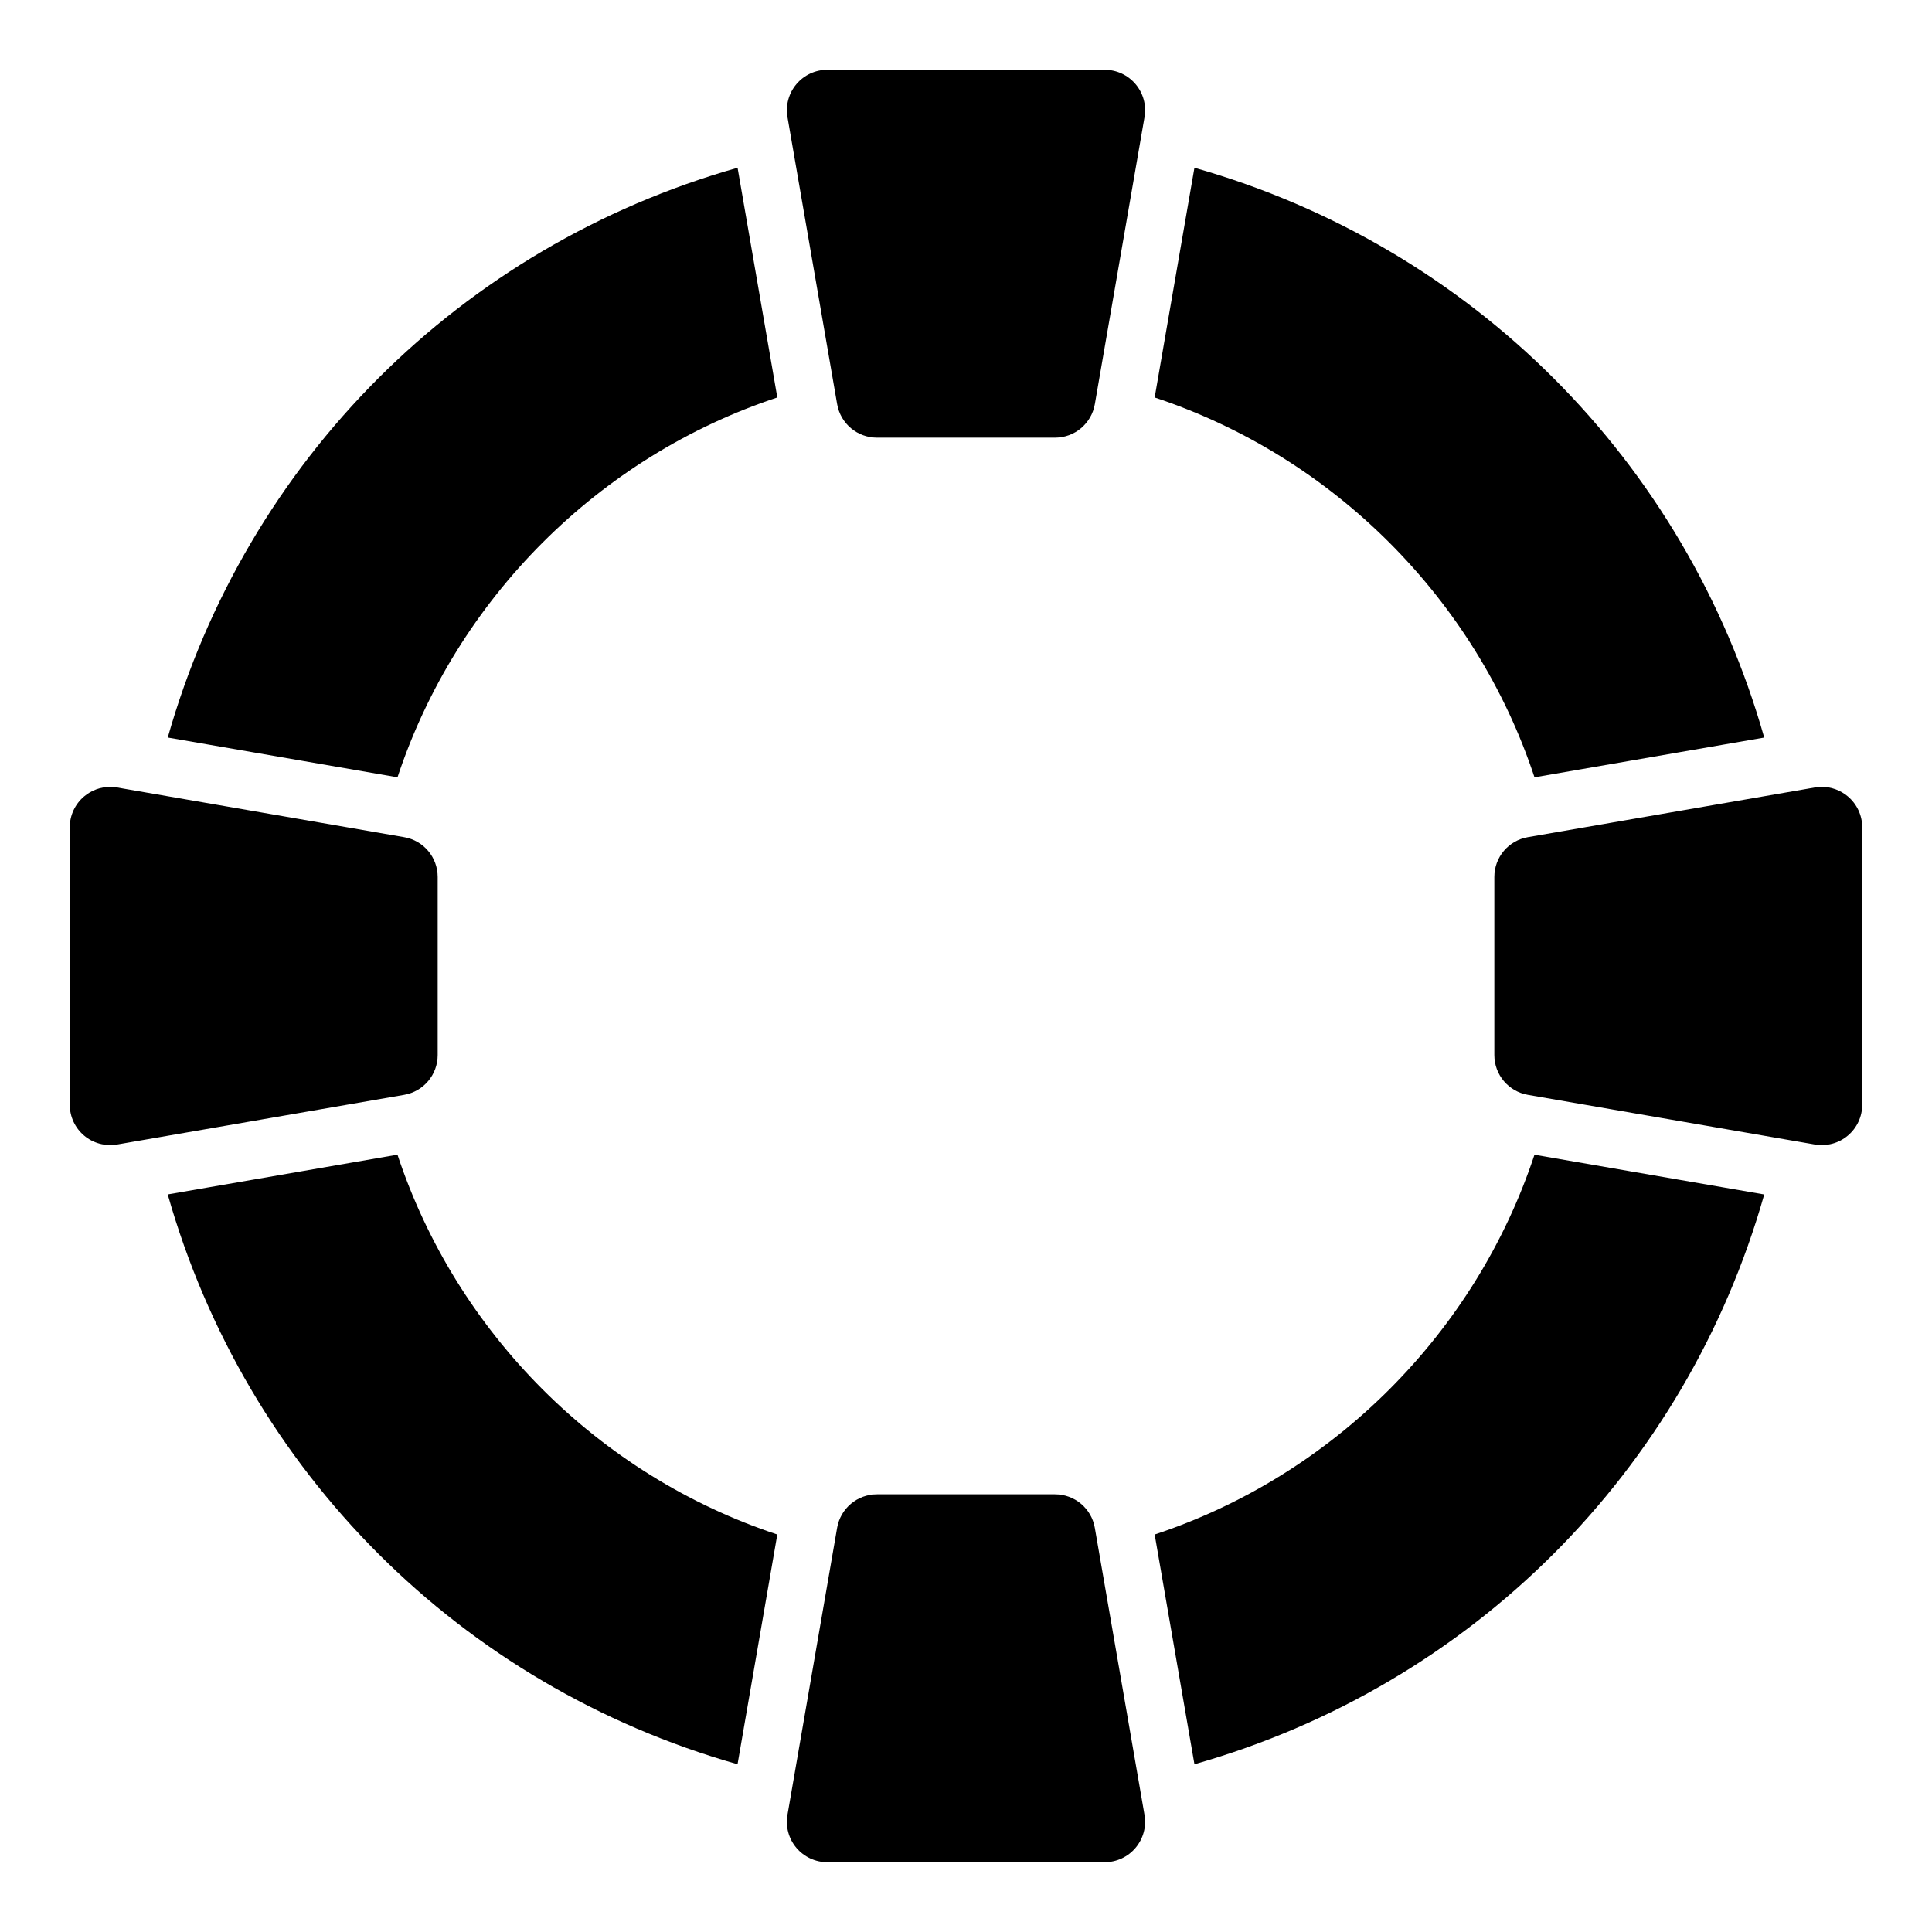 <?xml version="1.0" encoding="UTF-8"?>
<!-- Uploaded to: ICON Repo, www.svgrepo.com, Generator: ICON Repo Mixer Tools -->
<svg fill="#000000" width="800px" height="800px" version="1.1" viewBox="144 144 512 512" xmlns="http://www.w3.org/2000/svg">
 <g>
  <path d="m249.34 450-60.891 10.535c20.82 73.371 77.637 130.18 151.01 151.01l10.535-60.887c-47.32-15.656-84.996-53.336-100.66-100.66z"/>
  <path d="m350 249.34-10.535-60.887c-73.375 20.824-130.19 77.633-151.01 151l60.887 10.539c15.66-47.32 53.34-84.996 100.66-100.66z"/>
  <path d="m259.99 423.59v-47.176c0-5.227-3.734-9.664-8.883-10.555l-74.055-12.816c-0.031-0.008-0.062-0.004-0.094-0.012-0.008 0-0.012-0.008-0.016-0.008l-1.922-0.332c-0.605-0.105-1.219-0.156-1.832-0.156-2.5 0-4.938 0.875-6.883 2.516-2.426 2.043-3.816 5.031-3.816 8.199v73.504c0 3.168 1.391 6.156 3.816 8.199 2.418 2.039 5.625 2.875 8.715 2.356l1.934-0.332s0.004 0 0.004-0.004h0.008l74.129-12.828c5.152-0.891 8.895-5.328 8.895-10.555z"/>
  <path d="m436.75 162.49h-73.504c-3.172 0-6.156 1.391-8.199 3.816-2.035 2.426-2.894 5.606-2.356 8.727l0.332 1.922c0 0.004 0.004 0.008 0.004 0.008v0.02l12.824 74.117c0.891 5.148 5.336 8.887 10.559 8.887h47.176c5.223 0 9.668-3.738 10.559-8.891l12.816-74.055c0.008-0.023-0.004-0.051 0.004-0.074 0.004-0.012 0.012-0.02 0.016-0.035l0.328-1.898c0.539-3.121-0.32-6.309-2.363-8.73-2.043-2.426-5.031-3.812-8.195-3.812z"/>
  <path d="m550.65 350 60.887-10.539c-20.82-73.375-77.633-130.18-151-151.01l-10.539 60.887c47.32 15.66 84.996 53.34 100.66 100.66z"/>
  <path d="m446.98 623.07c-0.004-0.016-0.012-0.023-0.016-0.039-0.004-0.023 0.004-0.051-0.004-0.074l-12.82-74.062c-0.891-5.148-5.336-8.887-10.559-8.887h-47.176c-5.223 0-9.668 3.738-10.559 8.887l-12.824 74.121v0.016c0 0.004 0 0.004-0.004 0.008l-0.332 1.926c-0.539 3.125 0.32 6.305 2.356 8.723 2.047 2.426 5.031 3.816 8.203 3.816h73.504c3.164 0 6.148-1.387 8.191-3.812 2.043-2.426 2.902-5.609 2.363-8.73z"/>
  <path d="m633.69 355.05c-1.953-1.641-4.391-2.519-6.891-2.519-0.613 0-1.227 0.051-1.832 0.156l-1.922 0.332c-0.004 0-0.012 0.008-0.016 0.008-0.031 0.008-0.062 0.004-0.09 0.012l-74.039 12.816c-5.156 0.891-8.887 5.328-8.887 10.555v47.176c0 5.227 3.742 9.668 8.887 10.559l74.121 12.828h0.008 0.004l1.934 0.336c3.098 0.527 6.293-0.312 8.723-2.359 2.426-2.043 3.816-5.031 3.816-8.199v-73.504c0-3.168-1.391-6.152-3.816-8.195z"/>
  <path d="m450 550.66 10.539 60.887c73.371-20.828 130.19-77.637 151-151l-60.887-10.535c-15.66 47.316-53.34 84.992-100.66 100.65z"/>
 </g>
</svg>